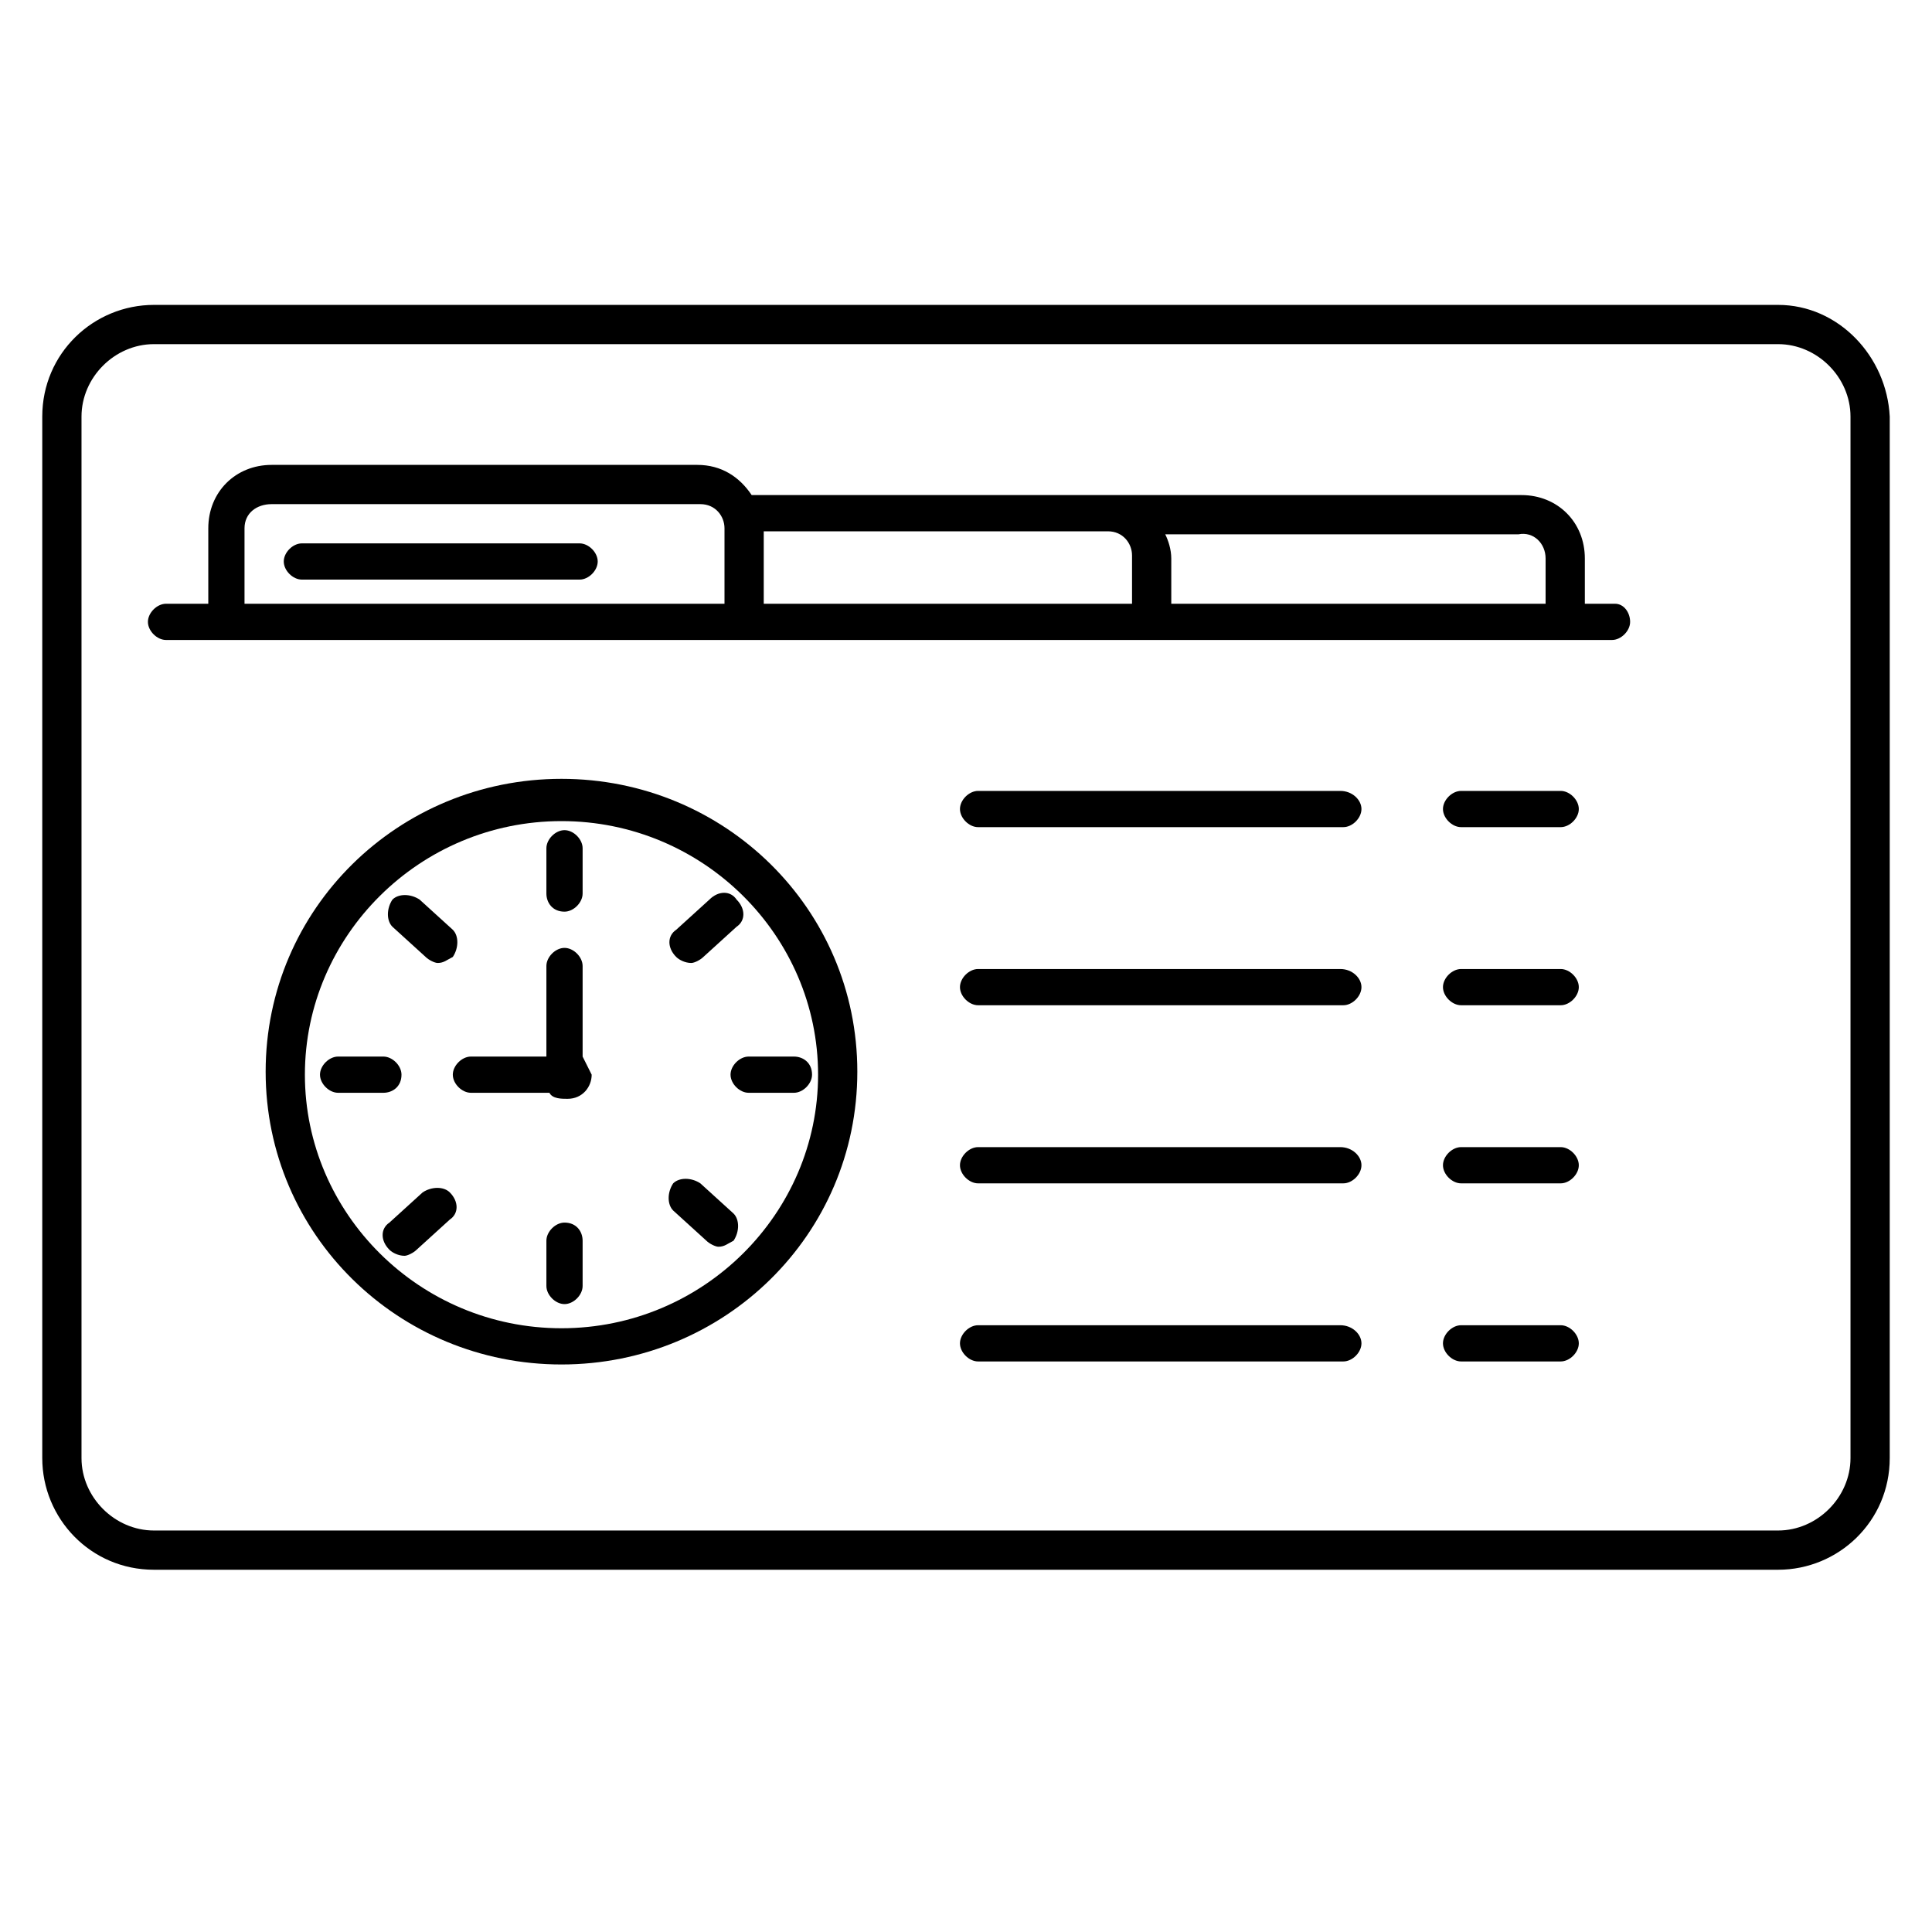 <?xml version="1.0" encoding="utf-8"?>
<!-- Generator: Adobe Illustrator 20.0.0, SVG Export Plug-In . SVG Version: 6.00 Build 0)  -->
<svg version="1.1" id="Layer_1" xmlns="http://www.w3.org/2000/svg" xmlns:xlink="http://www.w3.org/1999/xlink" x="0px" y="0px"
	 viewBox="0 0 64 64" enable-background="new 0 0 64 64" xml:space="preserve">
<g id="Layer_2" display="none">
	
		<rect x="-1802.5" y="-4254.8" display="inline" fill="#FFFFFF" stroke="#E6EAEC" stroke-miterlimit="10" width="9968" height="8432"/>
</g>
<g id="Layer_1_1_">
	<g>
		<path d="M58.9,10.1H5.1c-2,0-3.7,1.6-3.7,3.7v34.5c0,2,1.6,3.7,3.7,3.7h53.8c2,0,3.7-1.6,3.7-3.7V13.8
			C62.5,11.8,60.9,10.1,58.9,10.1z M61.3,48.3c0,1.3-1.1,2.4-2.4,2.4H5.1c-1.3,0-2.4-1.1-2.4-2.4V13.8c0-1.3,1.1-2.4,2.4-2.4h53.8
			c1.3,0,2.4,1.1,2.4,2.4V48.3z"/>
		<path d="M44.4,26.2h-12c-0.3,0-0.6,0.3-0.6,0.6s0.3,0.6,0.6,0.6h12.1c0.3,0,0.6-0.3,0.6-0.6S44.8,26.2,44.4,26.2z"/>
		<path d="M44.4,32.1h-12c-0.3,0-0.6,0.3-0.6,0.6s0.3,0.6,0.6,0.6h12.1c0.3,0,0.6-0.3,0.6-0.6S44.8,32.1,44.4,32.1z"/>
		<path d="M44.4,38h-12c-0.3,0-0.6,0.3-0.6,0.6s0.3,0.6,0.6,0.6h12.1c0.3,0,0.6-0.3,0.6-0.6S44.8,38,44.4,38z"/>
		<path d="M44.4,43.9h-12c-0.3,0-0.6,0.3-0.6,0.6s0.3,0.6,0.6,0.6h12.1c0.3,0,0.6-0.3,0.6-0.6S44.8,43.9,44.4,43.9z"/>
		<path d="M51.7,26.2h-3.3c-0.3,0-0.6,0.3-0.6,0.6s0.3,0.6,0.6,0.6h3.3c0.3,0,0.6-0.3,0.6-0.6S52,26.2,51.7,26.2z"/>
		<path d="M51.7,32.1h-3.3c-0.3,0-0.6,0.3-0.6,0.6s0.3,0.6,0.6,0.6h3.3c0.3,0,0.6-0.3,0.6-0.6S52,32.1,51.7,32.1z"/>
		<path d="M51.7,38h-3.3c-0.3,0-0.6,0.3-0.6,0.6s0.3,0.6,0.6,0.6h3.3c0.3,0,0.6-0.3,0.6-0.6S52,38,51.7,38z"/>
		<path d="M51.7,43.9h-3.3c-0.3,0-0.6,0.3-0.6,0.6s0.3,0.6,0.6,0.6h3.3c0.3,0,0.6-0.3,0.6-0.6S52,43.9,51.7,43.9z"/>
		<path d="M10,19.2h9.2c0.3,0,0.6-0.3,0.6-0.6S19.5,18,19.2,18H10c-0.3,0-0.6,0.3-0.6,0.6S9.7,19.2,10,19.2z"/>
		<path d="M53.5,20h-1v-1.5c0-1.2-0.9-2.1-2.1-2.1H36.7h-0.6H24.9c-0.4-0.6-1-1-1.8-1H9c-1.2,0-2.1,0.9-2.1,2.1V20H5.5
			c-0.3,0-0.6,0.3-0.6,0.6s0.3,0.6,0.6,0.6h47.9c0.3,0,0.6-0.3,0.6-0.6S53.8,20,53.5,20z M9,16.7h14.2c0.5,0,0.8,0.4,0.8,0.8V20H8.1
			v-2.5C8.1,17,8.5,16.7,9,16.7z M51.2,18.5V20H38.8v-1.5c0-0.3-0.1-0.6-0.2-0.8h11.7C50.8,17.6,51.2,18,51.2,18.5z M36.1,17.6h0.6
			c0.5,0,0.8,0.4,0.8,0.8V20H25.3v-2.4H36.1z"/>
		<path d="M18.6,25.8c-5.4,0-9.8,4.3-9.8,9.7s4.4,9.7,9.8,9.7s9.8-4.3,9.8-9.7S24,25.8,18.6,25.8z M18.6,44c-4.7,0-8.5-3.8-8.5-8.4
			s3.8-8.4,8.5-8.4s8.5,3.8,8.5,8.4S23.3,44,18.6,44z"/>
		<path d="M19.3,35L19.3,35v-3c0-0.3-0.3-0.6-0.6-0.6l0,0c-0.3,0-0.6,0.3-0.6,0.6v2.9c0,0,0,0,0,0.1l0,0h-2.5l0,0
			c-0.3,0-0.6,0.3-0.6,0.6s0.3,0.6,0.6,0.6h2.5l0,0h0.1c0.1,0.2,0.4,0.2,0.6,0.2c0.5,0,0.8-0.4,0.8-0.8C19.5,35.4,19.4,35.2,19.3,35
			z"/>
		<path d="M18.7,30.2L18.7,30.2c0.3,0,0.6-0.3,0.6-0.6v-1.5c0-0.3-0.3-0.6-0.6-0.6l0,0c-0.3,0-0.6,0.3-0.6,0.6v1.5
			C18.1,29.9,18.3,30.2,18.7,30.2z"/>
		<path d="M26.3,35h-1.5c-0.3,0-0.6,0.3-0.6,0.6s0.3,0.6,0.6,0.6h1.5l0,0c0.3,0,0.6-0.3,0.6-0.6C26.9,35.2,26.6,35,26.3,35z"/>
		<path d="M13.3,35.6c0-0.3-0.3-0.6-0.6-0.6h-1.5l0,0c-0.3,0-0.6,0.3-0.6,0.6s0.3,0.6,0.6,0.6h1.5l0,0C13,36.2,13.3,36,13.3,35.6z"
			/>
		<path d="M14.1,31.7c0.1,0.1,0.3,0.2,0.4,0.2c0.2,0,0.3-0.1,0.5-0.2c0.2-0.3,0.2-0.7,0-0.9l-1.1-1c-0.3-0.2-0.7-0.2-0.9,0
			c-0.2,0.3-0.2,0.7,0,0.9L14.1,31.7z"/>
		<path d="M22.9,31.9c0.1,0,0.3-0.1,0.4-0.2l1.1-1c0.3-0.2,0.3-0.6,0-0.9c-0.2-0.3-0.6-0.3-0.9,0l-1.1,1c-0.3,0.2-0.3,0.6,0,0.9
			C22.5,31.8,22.7,31.9,22.9,31.9z"/>
		<path d="M14,39.5l-1.1,1c-0.3,0.2-0.3,0.6,0,0.9c0.1,0.1,0.3,0.2,0.5,0.2c0.1,0,0.3-0.1,0.4-0.2l1.1-1c0.3-0.2,0.3-0.6,0-0.9
			C14.7,39.3,14.3,39.3,14,39.5z"/>
		<path d="M23.2,39.2c-0.3-0.2-0.7-0.2-0.9,0c-0.2,0.3-0.2,0.7,0,0.9l1.1,1c0.1,0.1,0.3,0.2,0.4,0.2c0.2,0,0.3-0.1,0.5-0.2
			c0.2-0.3,0.2-0.7,0-0.9L23.2,39.2z"/>
		<path d="M18.7,40.5L18.7,40.5c-0.3,0-0.6,0.3-0.6,0.6v1.5c0,0.3,0.3,0.6,0.6,0.6l0,0c0.3,0,0.6-0.3,0.6-0.6v-1.5
			C19.3,40.8,19.1,40.5,18.7,40.5z"/>
	</g>
</g>
</svg>
